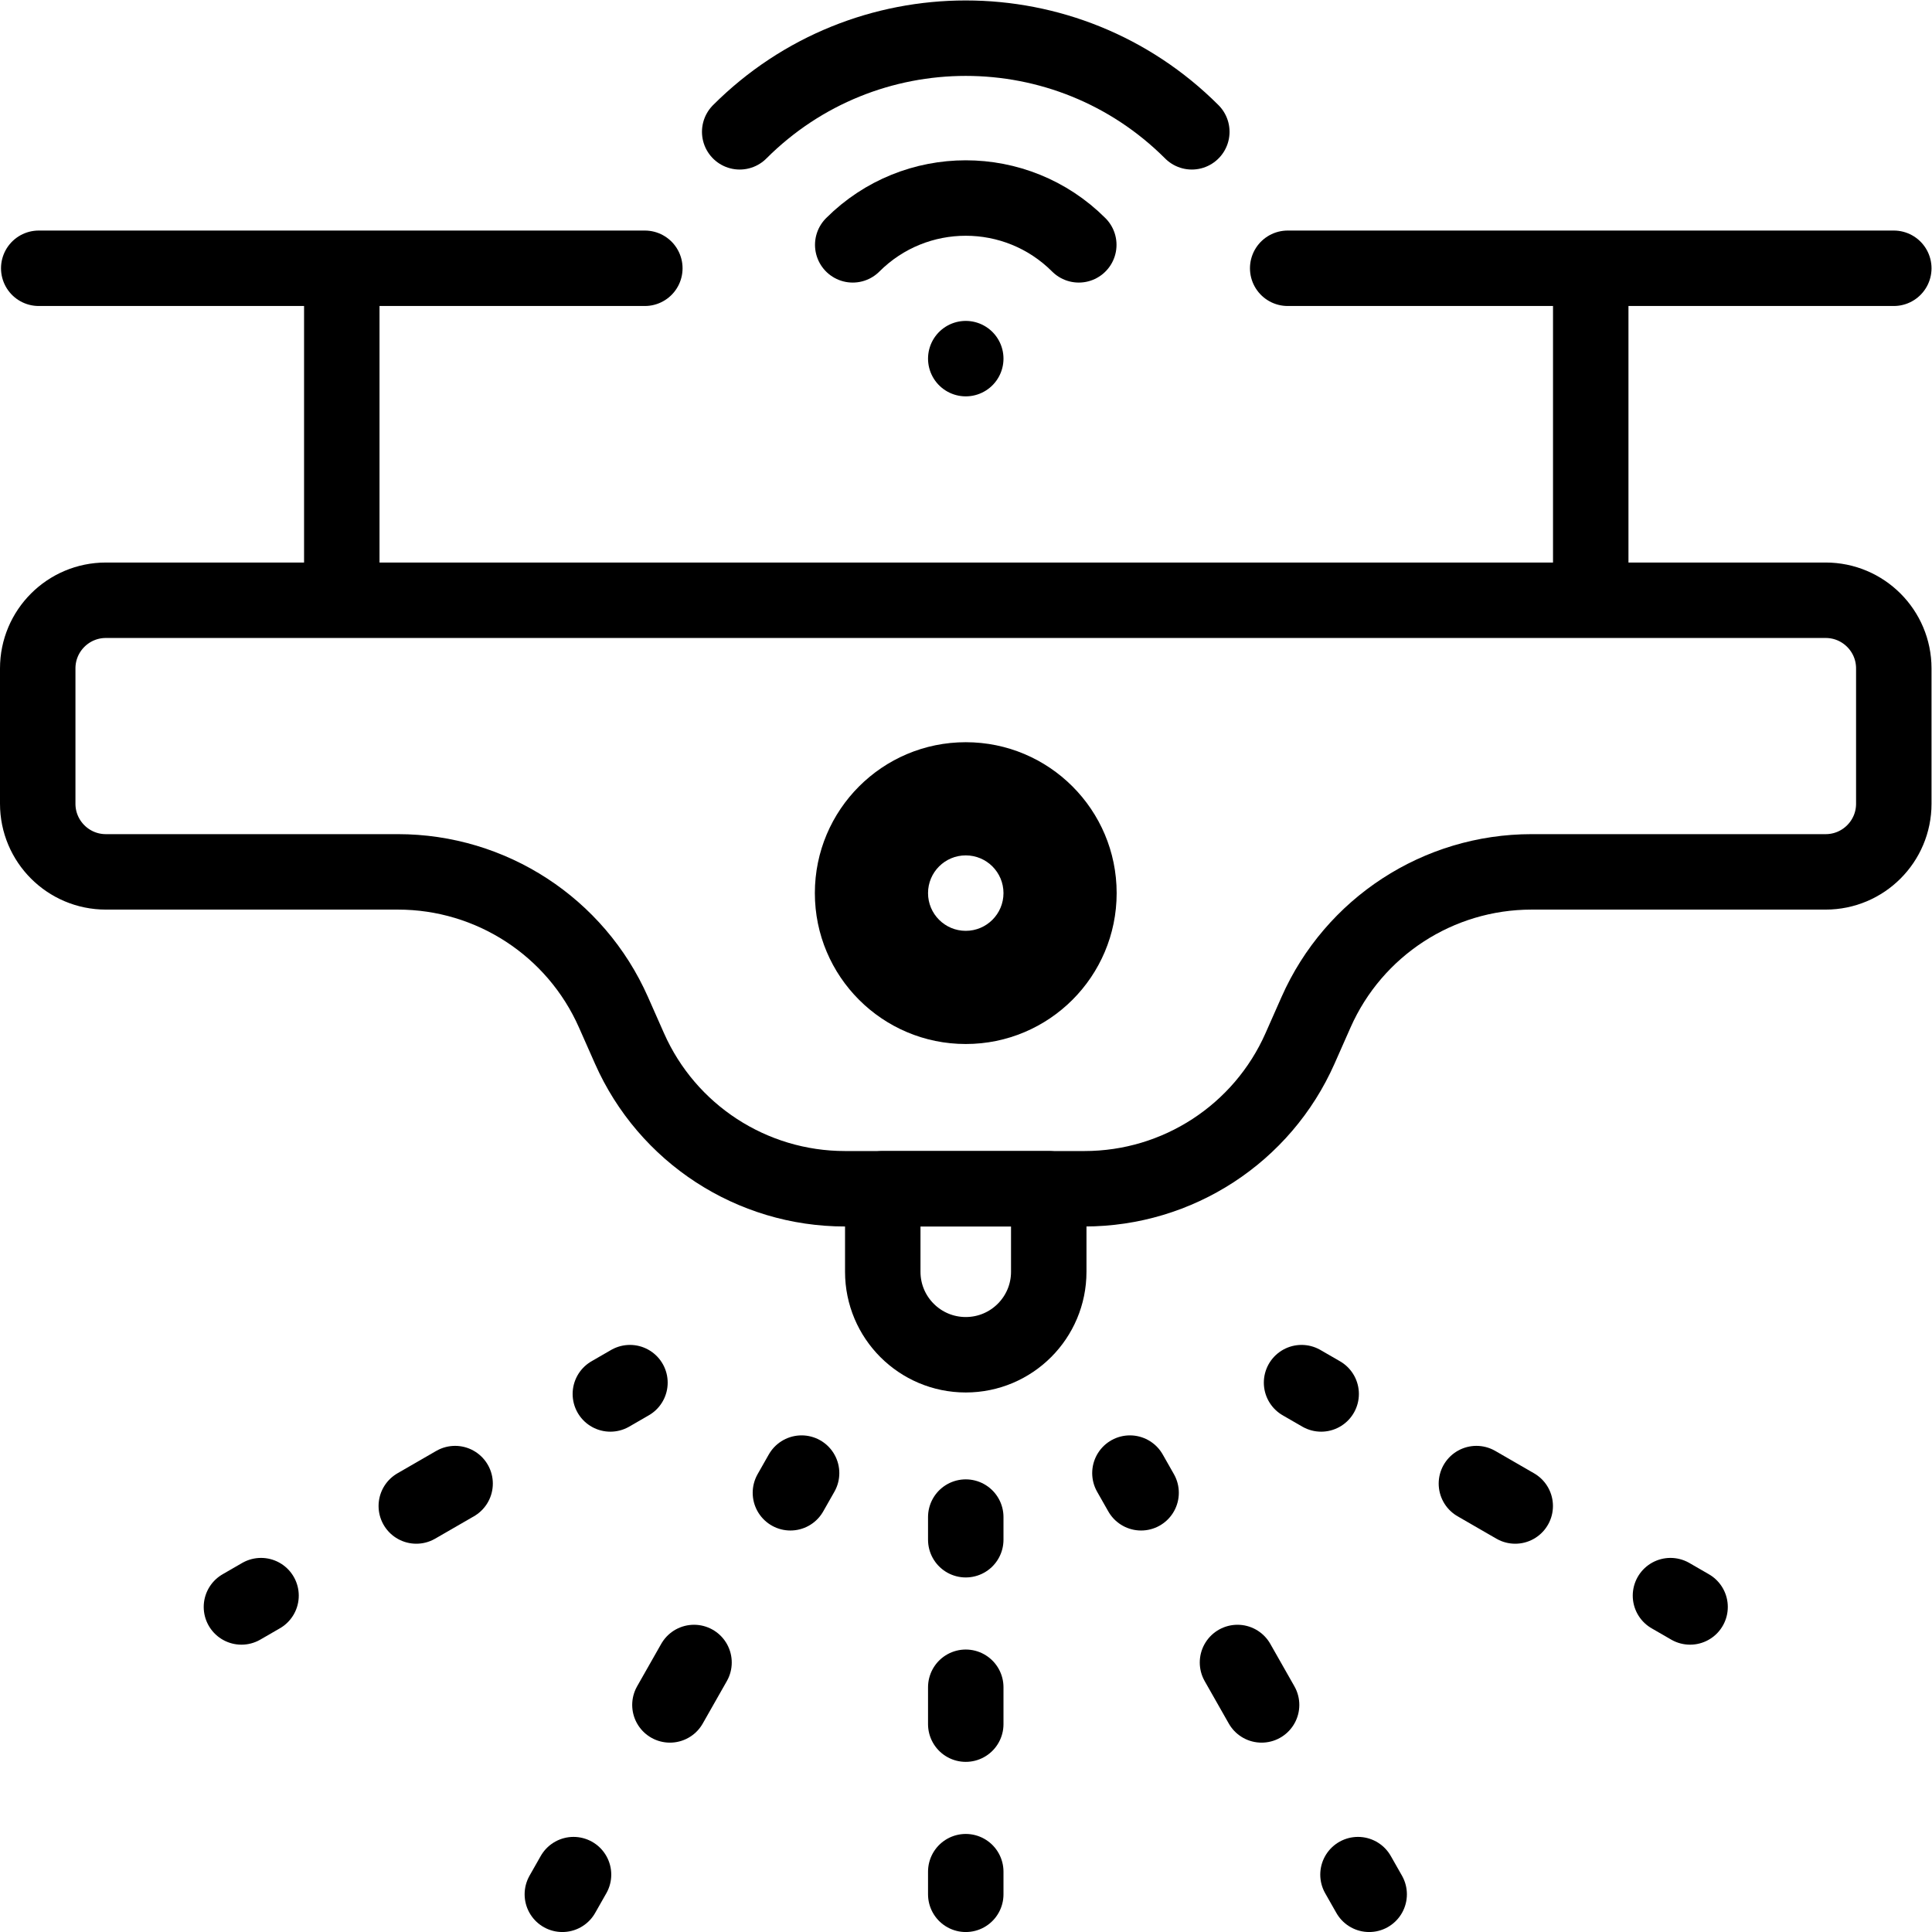 <?xml version="1.0" encoding="UTF-8" standalone="no"?>
<!-- Created with Inkscape (http://www.inkscape.org/) -->

<svg
   version="1.1"
   id="svg1401"
   xml:space="preserve"
   width="682.667"
   height="682.667"
   viewBox="0 0 682.667 682.667"
   xmlns="http://www.w3.org/2000/svg"
   xmlns:svg="http://www.w3.org/2000/svg"><defs
     id="defs1405"><clipPath
       clipPathUnits="userSpaceOnUse"
       id="clipPath1415"><path
         d="M 0,512 H 512 V 0 H 0 Z"
         id="path1413" /></clipPath></defs><g
     id="g1407"
     transform="matrix(1.333,0,0,-1.333,0,682.667)"><g
       id="g1409"><g
         id="g1411"
         clip-path="url(#clipPath1415)"><g
           id="g1417"
           transform="translate(256,265.386)"><path
             d="m 0,0 c -5.523,0 -10,4.477 -10,10 0,5.523 4.477,10 10,10 C 5.523,20 10,15.523 10,10 10,4.477 5.523,0 0,0 m 0,50 c -22.092,0 -40,-17.909 -40,-40 0,-22.091 17.908,-40 40,-40 22.092,0 40,17.909 40,40 0,22.091 -17.908,40 -40,40"
             style="fill:#000000;fill-opacity:1;fill-rule:nonzero;stroke:none"
             id="path1419" /></g><g
           id="g1421"
           transform="translate(10,334.95)"><path
             d="m 0,0 v -35.869 c 0,-9.977 8.088,-18.066 18.065,-18.066 h 77.42 c 24.723,0 47.119,-14.581 57.123,-37.19 l 4.256,-9.62 c 10.004,-22.608 32.401,-37.19 57.123,-37.19 h 63.491 c 24.722,0 47.119,14.582 57.123,37.19 l 4.255,9.62 c 10.004,22.609 32.401,37.19 57.123,37.19 h 77.956 c 9.977,0 18.065,8.089 18.065,18.066 V 0 c 0,9.977 -8.088,18.065 -18.065,18.065 H 18.065 C 8.088,18.065 0,9.977 0,0 Z"
             style="fill:none;stroke:#000000;stroke-width:20;stroke-linecap:round;stroke-linejoin:round;stroke-miterlimit:10;stroke-dasharray:none;stroke-opacity:1"
             id="path1423" /></g><g
           id="g1425"
           transform="translate(226.038,447.225)"><path
             d="M 0,0 C 16.548,16.547 43.376,16.547 59.924,0"
             style="fill:none;stroke:#000000;stroke-width:20;stroke-linecap:round;stroke-linejoin:round;stroke-miterlimit:10;stroke-dasharray:none;stroke-opacity:1"
             id="path1427" /></g><g
           id="g1429"
           transform="translate(196.076,477.187)"><path
             d="M 0,0 C 33.095,33.095 86.753,33.095 119.848,0"
             style="fill:none;stroke:#000000;stroke-width:20;stroke-linecap:round;stroke-linejoin:round;stroke-miterlimit:10;stroke-dasharray:none;stroke-opacity:1"
             id="path1431" /></g><g
           id="g1433"
           transform="translate(256,417.064)"><path
             d="M 0,0 V 0"
             style="fill:none;stroke:#000000;stroke-width:20;stroke-linecap:round;stroke-linejoin:round;stroke-miterlimit:10;stroke-dasharray:none;stroke-opacity:1"
             id="path1435" /></g><g
           id="g1437"
           transform="translate(256,153.015)"><path
             d="M 0,0 V 0 C 12.15,0 22,9.85 22,22 V 44 H -22 V 22 C -22,9.85 -12.15,0 0,0 Z"
             style="fill:none;stroke:#000000;stroke-width:20;stroke-linecap:round;stroke-linejoin:round;stroke-miterlimit:10;stroke-dasharray:none;stroke-opacity:1"
             id="path1439" /></g><g
           id="g1441"
           transform="translate(10.268,441.015)"><path
             d="M 0,0 H 160.663"
             style="fill:none;stroke:#000000;stroke-width:20;stroke-linecap:round;stroke-linejoin:round;stroke-miterlimit:10;stroke-dasharray:none;stroke-opacity:1"
             id="path1443" /></g><g
           id="g1445"
           transform="translate(90.6,355.686)"><path
             d="M 0,0 V 82"
             style="fill:none;stroke:#000000;stroke-width:20;stroke-linecap:round;stroke-linejoin:round;stroke-miterlimit:10;stroke-dasharray:none;stroke-opacity:1"
             id="path1447" /></g><g
           id="g1449"
           transform="translate(502,441.015)"><path
             d="M 0,0 H -160.663"
             style="fill:none;stroke:#000000;stroke-width:20;stroke-linecap:round;stroke-linejoin:round;stroke-miterlimit:10;stroke-dasharray:none;stroke-opacity:1"
             id="path1451" /></g><g
           id="g1453"
           transform="translate(421.668,355.686)"><path
             d="M 0,0 V 82"
             style="fill:none;stroke:#000000;stroke-width:20;stroke-linecap:round;stroke-linejoin:round;stroke-miterlimit:10;stroke-dasharray:none;stroke-opacity:1"
             id="path1455" /></g><g
           id="g1457"
           transform="translate(256,109.984)"><path
             d="M 0,0 V -6"
             style="fill:none;stroke:#000000;stroke-width:20;stroke-linecap:round;stroke-linejoin:round;stroke-miterlimit:4;stroke-dasharray:none;stroke-opacity:1"
             id="path1459" /></g><g
           id="g1461"
           transform="translate(256,64.876)"><path
             d="M 0,0 V -29.331"
             style="fill:none;stroke:#000000;stroke-width:20;stroke-linecap:round;stroke-linejoin:round;stroke-miterlimit:4;stroke-dasharray:9.777, 39.107;stroke-dashoffset:0;stroke-opacity:1"
             id="path1463" /></g><g
           id="g1465"
           transform="translate(256,15.992)"><path
             d="M 0,0 V -6"
             style="fill:none;stroke:#000000;stroke-width:20;stroke-linecap:round;stroke-linejoin:round;stroke-miterlimit:4;stroke-dasharray:none;stroke-opacity:1"
             id="path1467" /></g><g
           id="g1469"
           transform="translate(299.516,121.644)"><path
             d="M 0,0 2.963,-5.217"
             style="fill:none;stroke:#000000;stroke-width:20;stroke-linecap:round;stroke-linejoin:round;stroke-miterlimit:4;stroke-dasharray:none;stroke-opacity:1"
             id="path1471" /></g><g
           id="g1473"
           transform="translate(328.03,71.441)"><path
             d="M 0,0 19.164,-33.739"
             style="fill:none;stroke:#000000;stroke-width:20;stroke-linecap:round;stroke-linejoin:round;stroke-miterlimit:4;stroke-dasharray:12.934, 51.736;stroke-dashoffset:0;stroke-opacity:1"
             id="path1475" /></g><g
           id="g1477"
           transform="translate(359.97,15.21)"><path
             d="M 0,0 2.964,-5.217"
             style="fill:none;stroke:#000000;stroke-width:20;stroke-linecap:round;stroke-linejoin:round;stroke-miterlimit:4;stroke-dasharray:none;stroke-opacity:1"
             id="path1479" /></g><g
           id="g1481"
           transform="translate(345.012,145.624)"><path
             d="M 0,0 5.197,-3"
             style="fill:none;stroke:#000000;stroke-width:20;stroke-linecap:round;stroke-linejoin:round;stroke-miterlimit:4;stroke-dasharray:none;stroke-opacity:1"
             id="path1483" /></g><g
           id="g1485"
           transform="translate(391.362,118.864)"><path
             d="M 0,0 30.864,-17.82"
             style="fill:none;stroke:#000000;stroke-width:20;stroke-linecap:round;stroke-linejoin:round;stroke-miterlimit:4;stroke-dasharray:11.88, 47.52;stroke-dashoffset:0;stroke-opacity:1"
             id="path1487" /></g><g
           id="g1489"
           transform="translate(442.804,89.164)"><path
             d="M 0,0 5.196,-3"
             style="fill:none;stroke:#000000;stroke-width:20;stroke-linecap:round;stroke-linejoin:round;stroke-miterlimit:4;stroke-dasharray:none;stroke-opacity:1"
             id="path1491" /></g><g
           id="g1493"
           transform="translate(212.484,121.644)"><path
             d="M 0,0 -2.963,-5.217"
             style="fill:none;stroke:#000000;stroke-width:20;stroke-linecap:round;stroke-linejoin:round;stroke-miterlimit:4;stroke-dasharray:none;stroke-opacity:1"
             id="path1495" /></g><g
           id="g1497"
           transform="translate(183.97,71.441)"><path
             d="M 0,0 -19.164,-33.739"
             style="fill:none;stroke:#000000;stroke-width:20;stroke-linecap:round;stroke-linejoin:round;stroke-miterlimit:4;stroke-dasharray:12.934, 51.736;stroke-dashoffset:0;stroke-opacity:1"
             id="path1499" /></g><g
           id="g1501"
           transform="translate(152.03,15.21)"><path
             d="M 0,0 -2.964,-5.217"
             style="fill:none;stroke:#000000;stroke-width:20;stroke-linecap:round;stroke-linejoin:round;stroke-miterlimit:4;stroke-dasharray:none;stroke-opacity:1"
             id="path1503" /></g><g
           id="g1505"
           transform="translate(166.987,145.624)"><path
             d="M 0,0 -5.196,-3"
             style="fill:none;stroke:#000000;stroke-width:20;stroke-linecap:round;stroke-linejoin:round;stroke-miterlimit:4;stroke-dasharray:none;stroke-opacity:1"
             id="path1507" /></g><g
           id="g1509"
           transform="translate(120.638,118.864)"><path
             d="M 0,0 -30.865,-17.82"
             style="fill:none;stroke:#000000;stroke-width:20;stroke-linecap:round;stroke-linejoin:round;stroke-miterlimit:4;stroke-dasharray:11.88, 47.52;stroke-dashoffset:0;stroke-opacity:1"
             id="path1511" /></g><g
           id="g1513"
           transform="translate(69.196,89.164)"><path
             d="M 0,0 -5.196,-3"
             style="fill:none;stroke:#000000;stroke-width:20;stroke-linecap:round;stroke-linejoin:round;stroke-miterlimit:4;stroke-dasharray:none;stroke-opacity:1"
             id="path1515" /></g></g></g></g></svg>
